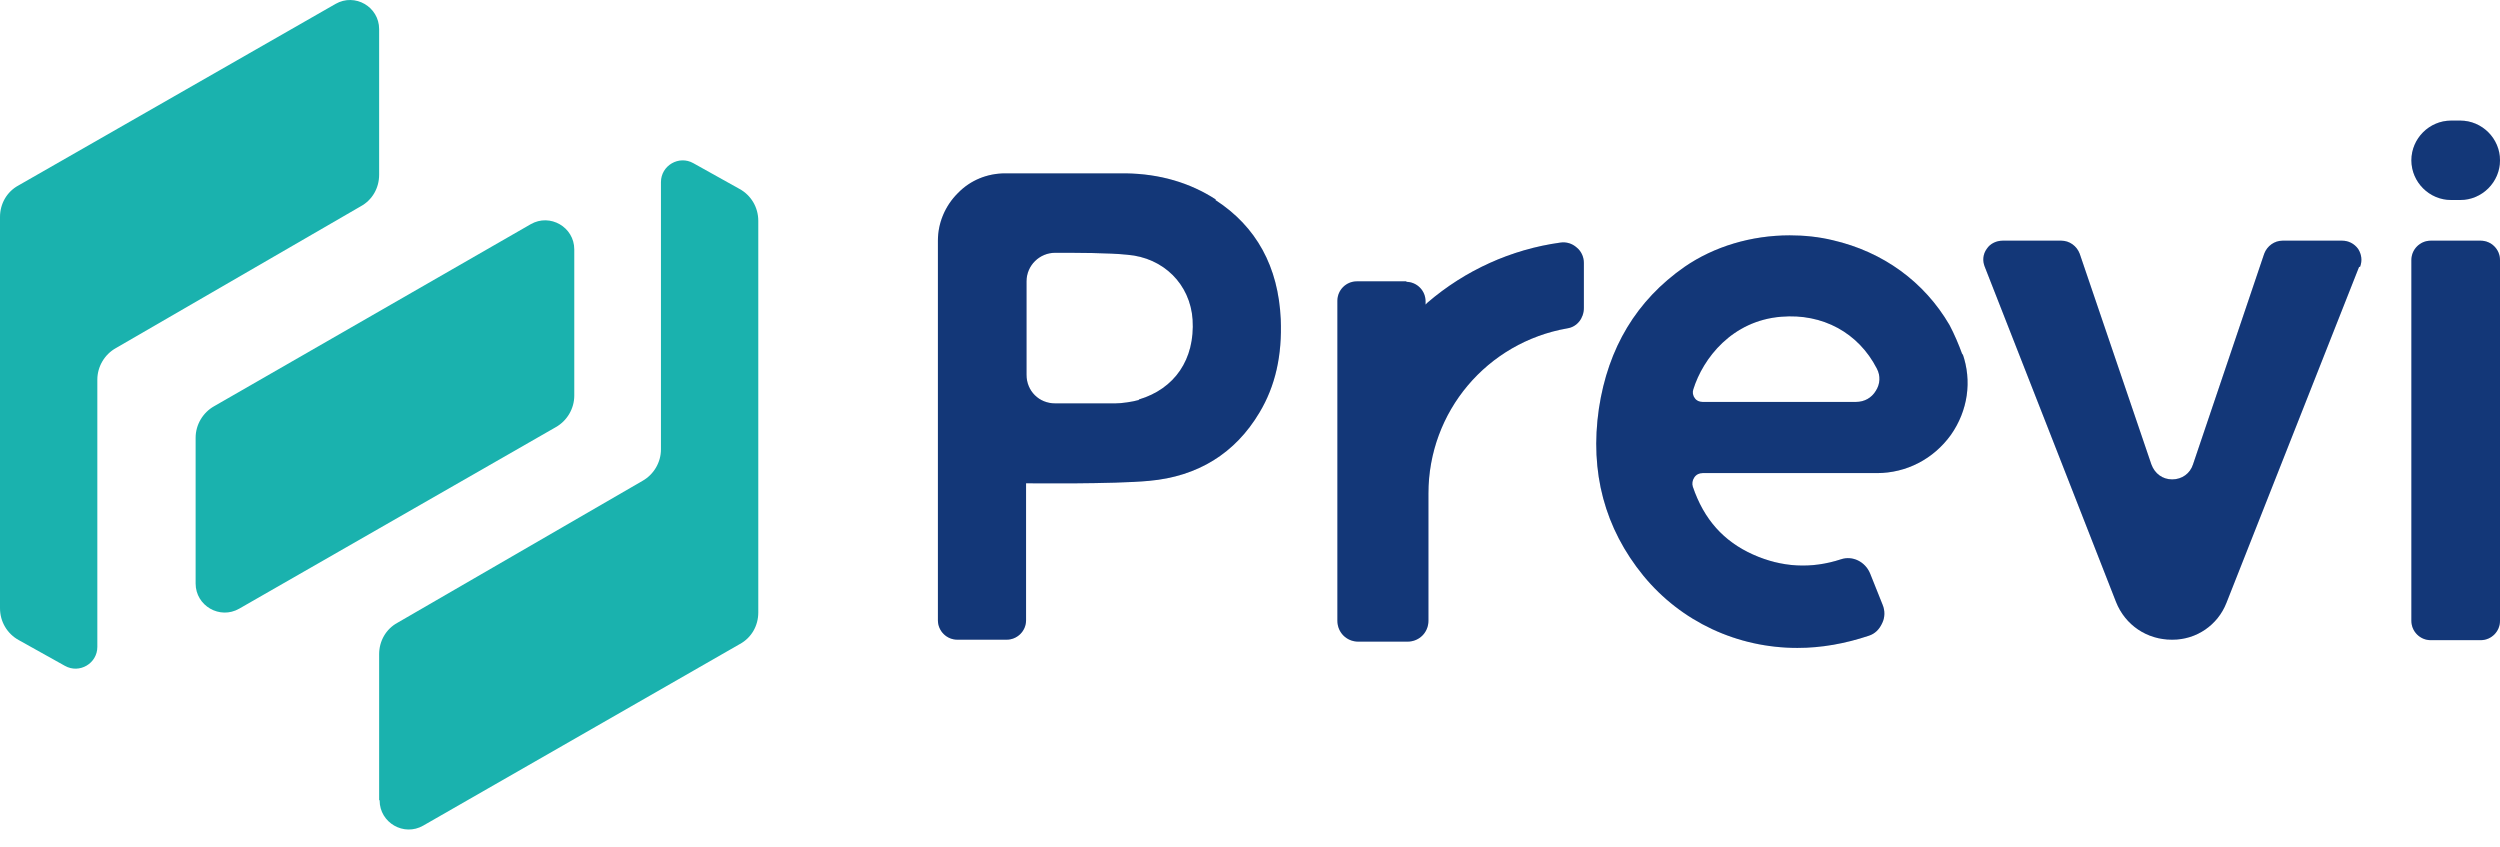 <svg width="121" height="41" viewBox="0 0 121 41" fill="none" xmlns="http://www.w3.org/2000/svg">
<path fill-rule="evenodd" clip-rule="evenodd" d="M27.795 19.125V12.071C27.795 10.993 26.623 10.313 25.686 10.852L10.359 19.664C9.82 19.969 9.468 20.555 9.468 21.187V28.242C9.468 29.32 10.64 29.999 11.578 29.46L26.905 20.672C27.444 20.367 27.795 19.781 27.795 19.148V19.125Z" fill="#1AB2AE"/>
<path fill-rule="evenodd" clip-rule="evenodd" d="M18.35 38.718V31.663C18.35 31.03 18.678 30.445 19.241 30.14L31.099 23.273C31.639 22.968 31.99 22.383 31.99 21.75V8.813C31.99 8.016 32.857 7.501 33.56 7.899L35.787 9.141C36.349 9.446 36.701 10.032 36.701 10.688V29.648C36.701 30.281 36.373 30.866 35.81 31.171L20.483 39.96C19.546 40.499 18.374 39.819 18.374 38.741L18.35 38.718Z" fill="#1AB2AE"/>
<path fill-rule="evenodd" clip-rule="evenodd" d="M18.35 1.408V8.462C18.35 9.095 18.022 9.68 17.46 9.985L5.601 16.852C5.062 17.157 4.711 17.742 4.711 18.375V31.312C4.711 32.109 3.844 32.624 3.14 32.226L0.914 30.984C0.352 30.679 0 30.093 0 29.437V10.501C0 9.868 0.328 9.282 0.891 8.977L16.241 0.189C17.179 -0.35 18.35 0.329 18.35 1.408Z" fill="#1AB2AE"/>
<path d="M94.986 17.18C94.799 16.664 94.588 16.172 94.353 15.727C93.135 13.641 91.142 12.188 88.705 11.626C88.025 11.462 87.323 11.391 86.619 11.391C84.768 11.391 82.963 11.93 81.534 12.915C79.214 14.532 77.831 16.828 77.386 19.781C76.94 22.851 77.667 25.57 79.542 27.867C81.37 30.093 84.088 31.359 86.994 31.359C88.166 31.359 89.314 31.148 90.439 30.773C90.744 30.679 90.955 30.468 91.096 30.163C91.236 29.882 91.236 29.554 91.119 29.273L90.51 27.75C90.275 27.187 89.666 26.882 89.104 27.07C87.674 27.539 86.244 27.468 84.838 26.836C83.432 26.203 82.471 25.148 81.932 23.555C81.885 23.414 81.909 23.25 82.002 23.109C82.096 22.969 82.237 22.898 82.401 22.898H90.838C92.267 22.898 93.58 22.219 94.424 21.047C95.244 19.875 95.455 18.445 94.986 17.11V17.18ZM90.791 18.914C90.58 19.266 90.228 19.453 89.83 19.453H82.401C82.237 19.453 82.096 19.383 82.026 19.266C81.932 19.149 81.909 18.985 81.956 18.844C82.424 17.344 83.831 15.516 86.221 15.329C88.213 15.164 89.947 16.102 90.838 17.836C91.025 18.188 91.002 18.586 90.791 18.914Z" fill="#18387F"/>
<path d="M58.848 9.657C57.582 8.837 56.129 8.415 54.489 8.391C52.872 8.391 50.153 8.391 48.653 8.391C47.786 8.391 46.966 8.72 46.356 9.352C45.747 9.962 45.395 10.782 45.395 11.649V30.023C45.395 30.538 45.817 30.96 46.333 30.96H48.723C49.239 30.96 49.661 30.538 49.661 30.023V23.39H49.731C49.778 23.39 53.879 23.437 55.614 23.273C57.981 23.062 59.785 21.938 60.957 19.969C61.73 18.68 62.059 17.203 61.988 15.446C61.871 12.915 60.816 10.969 58.824 9.68L58.848 9.657ZM55.121 19.36C54.793 19.453 54.278 19.524 53.996 19.524C53.176 19.524 51.958 19.524 51.067 19.524C50.692 19.524 50.34 19.383 50.083 19.125C49.825 18.867 49.684 18.516 49.684 18.141V13.618C49.684 12.844 50.317 12.235 51.067 12.235C52.145 12.235 53.645 12.235 54.559 12.329C56.317 12.469 57.606 13.758 57.723 15.469C57.84 17.391 56.856 18.82 55.121 19.336V19.36Z" fill="#18387F"/>
<path d="M114.227 12.915C114.344 12.61 114.297 12.305 114.133 12.047C113.946 11.79 113.664 11.649 113.36 11.649H110.477C110.079 11.649 109.727 11.907 109.587 12.282L106.142 22.477C106.001 22.922 105.603 23.203 105.134 23.203C104.665 23.203 104.29 22.922 104.126 22.477L100.658 12.282C100.517 11.907 100.165 11.649 99.767 11.649H96.931C96.626 11.649 96.322 11.79 96.158 12.047C95.97 12.305 95.947 12.633 96.064 12.915C97.4 16.313 100.892 25.242 102.415 29.132C102.86 30.257 103.915 30.96 105.11 30.96H105.157C106.306 30.96 107.337 30.257 107.759 29.179L114.18 12.915H114.227Z" fill="#18387F"/>
<path d="M119.078 5.837H118.633C117.578 5.837 116.711 6.704 116.711 7.759C116.711 8.813 117.578 9.68 118.633 9.68H119.078C120.133 9.68 121 8.813 121 7.759C121 6.704 120.133 5.837 119.078 5.837Z" fill="#18387F"/>
<path d="M68.082 13.618H65.668C65.152 13.618 64.73 14.04 64.73 14.555V30.046C64.73 30.609 65.175 31.054 65.738 31.054H68.128C68.691 31.054 69.136 30.609 69.136 30.046V23.883C69.136 19.922 71.972 16.571 75.862 15.891C76.331 15.821 76.659 15.399 76.659 14.907V12.727C76.659 12.446 76.542 12.165 76.308 11.977C76.097 11.79 75.815 11.696 75.511 11.743C73.144 12.071 70.917 13.079 69.089 14.649L68.996 14.743V14.579C68.996 14.063 68.574 13.641 68.058 13.641L68.082 13.618Z" fill="#18387F"/>
<path d="M120.063 11.649H117.649C117.131 11.649 116.711 12.069 116.711 12.586V30.046C116.711 30.564 117.131 30.984 117.649 30.984H120.063C120.58 30.984 121 30.564 121 30.046V12.586C121 12.069 120.58 11.649 120.063 11.649Z" fill="#18387F"/>
<g opacity="0.2">
<path d="M94.986 17.18C94.799 16.664 94.588 16.172 94.353 15.727C93.135 13.641 91.142 12.188 88.705 11.626C88.025 11.462 87.323 11.391 86.619 11.391C84.768 11.391 82.963 11.93 81.534 12.915C79.214 14.532 77.831 16.828 77.386 19.781C76.94 22.852 77.667 25.57 79.542 27.867C81.37 30.093 84.088 31.359 86.994 31.359C88.166 31.359 89.314 31.148 90.439 30.773C90.744 30.679 90.955 30.468 91.096 30.163C91.236 29.882 91.236 29.554 91.119 29.273L90.51 27.75C90.275 27.187 89.666 26.883 89.104 27.07C87.674 27.539 86.244 27.468 84.838 26.836C83.432 26.203 82.471 25.148 81.932 23.555C81.885 23.414 81.909 23.25 82.002 23.109C82.096 22.969 82.237 22.898 82.401 22.898H90.838C92.267 22.898 93.58 22.219 94.424 21.047C95.244 19.875 95.455 18.445 94.986 17.11V17.18ZM90.791 18.914C90.58 19.266 90.228 19.453 89.83 19.453H82.401C82.237 19.453 82.096 19.383 82.026 19.266C81.932 19.149 81.909 18.985 81.956 18.844C82.424 17.344 83.831 15.516 86.221 15.329C88.213 15.165 89.947 16.102 90.838 17.836C91.025 18.188 91.002 18.586 90.791 18.914Z" fill="#00335C"/>
<path d="M58.848 9.657C57.582 8.837 56.129 8.415 54.489 8.392C52.872 8.392 50.153 8.392 48.653 8.392C47.786 8.392 46.966 8.72 46.356 9.352C45.747 9.962 45.395 10.782 45.395 11.649V30.023C45.395 30.538 45.817 30.96 46.333 30.96H48.723C49.239 30.96 49.661 30.538 49.661 30.023V23.391H49.731C49.778 23.391 53.879 23.437 55.614 23.273C57.981 23.062 59.785 21.938 60.957 19.969C61.73 18.68 62.059 17.203 61.988 15.446C61.871 12.915 60.816 10.97 58.824 9.681L58.848 9.657ZM55.121 19.36C54.793 19.453 54.278 19.524 53.996 19.524C53.176 19.524 51.958 19.524 51.067 19.524C50.692 19.524 50.34 19.383 50.083 19.125C49.825 18.867 49.684 18.516 49.684 18.141V13.618C49.684 12.844 50.317 12.235 51.067 12.235C52.145 12.235 53.645 12.235 54.559 12.329C56.317 12.469 57.606 13.758 57.723 15.469C57.84 17.391 56.856 18.82 55.121 19.336V19.36Z" fill="#00335C"/>
<path d="M114.227 12.915C114.344 12.61 114.297 12.305 114.133 12.048C113.946 11.79 113.664 11.649 113.36 11.649H110.477C110.079 11.649 109.727 11.907 109.587 12.282L106.142 22.477C106.001 22.922 105.603 23.203 105.134 23.203C104.665 23.203 104.29 22.922 104.126 22.477L100.658 12.282C100.517 11.907 100.165 11.649 99.767 11.649H96.931C96.626 11.649 96.322 11.79 96.158 12.048C95.97 12.305 95.947 12.633 96.064 12.915C97.4 16.313 100.892 25.242 102.415 29.132C102.86 30.257 103.915 30.96 105.11 30.96H105.157C106.306 30.96 107.337 30.257 107.759 29.179L114.18 12.915H114.227Z" fill="#00335C"/>
<path d="M119.078 5.837H118.633C117.578 5.837 116.711 6.704 116.711 7.759C116.711 8.813 117.578 9.681 118.633 9.681H119.078C120.133 9.681 121 8.813 121 7.759C121 6.704 120.133 5.837 119.078 5.837Z" fill="#00335C"/>
<path d="M68.082 13.618H65.668C65.152 13.618 64.73 14.04 64.73 14.555V30.046C64.73 30.609 65.175 31.054 65.738 31.054H68.128C68.691 31.054 69.136 30.609 69.136 30.046V23.883C69.136 19.922 71.972 16.571 75.862 15.891C76.331 15.821 76.659 15.399 76.659 14.907V12.727C76.659 12.446 76.542 12.165 76.308 11.977C76.097 11.79 75.815 11.696 75.511 11.743C73.144 12.071 70.917 13.079 69.089 14.649L68.996 14.743V14.579C68.996 14.063 68.574 13.641 68.058 13.641L68.082 13.618Z" fill="#00335C"/>
<path d="M120.063 11.649H117.649C117.131 11.649 116.711 12.069 116.711 12.587V30.046C116.711 30.564 117.131 30.984 117.649 30.984H120.063C120.58 30.984 121 30.564 121 30.046V12.587C121 12.069 120.58 11.649 120.063 11.649Z" fill="#00335C"/>
</g>
</svg>
